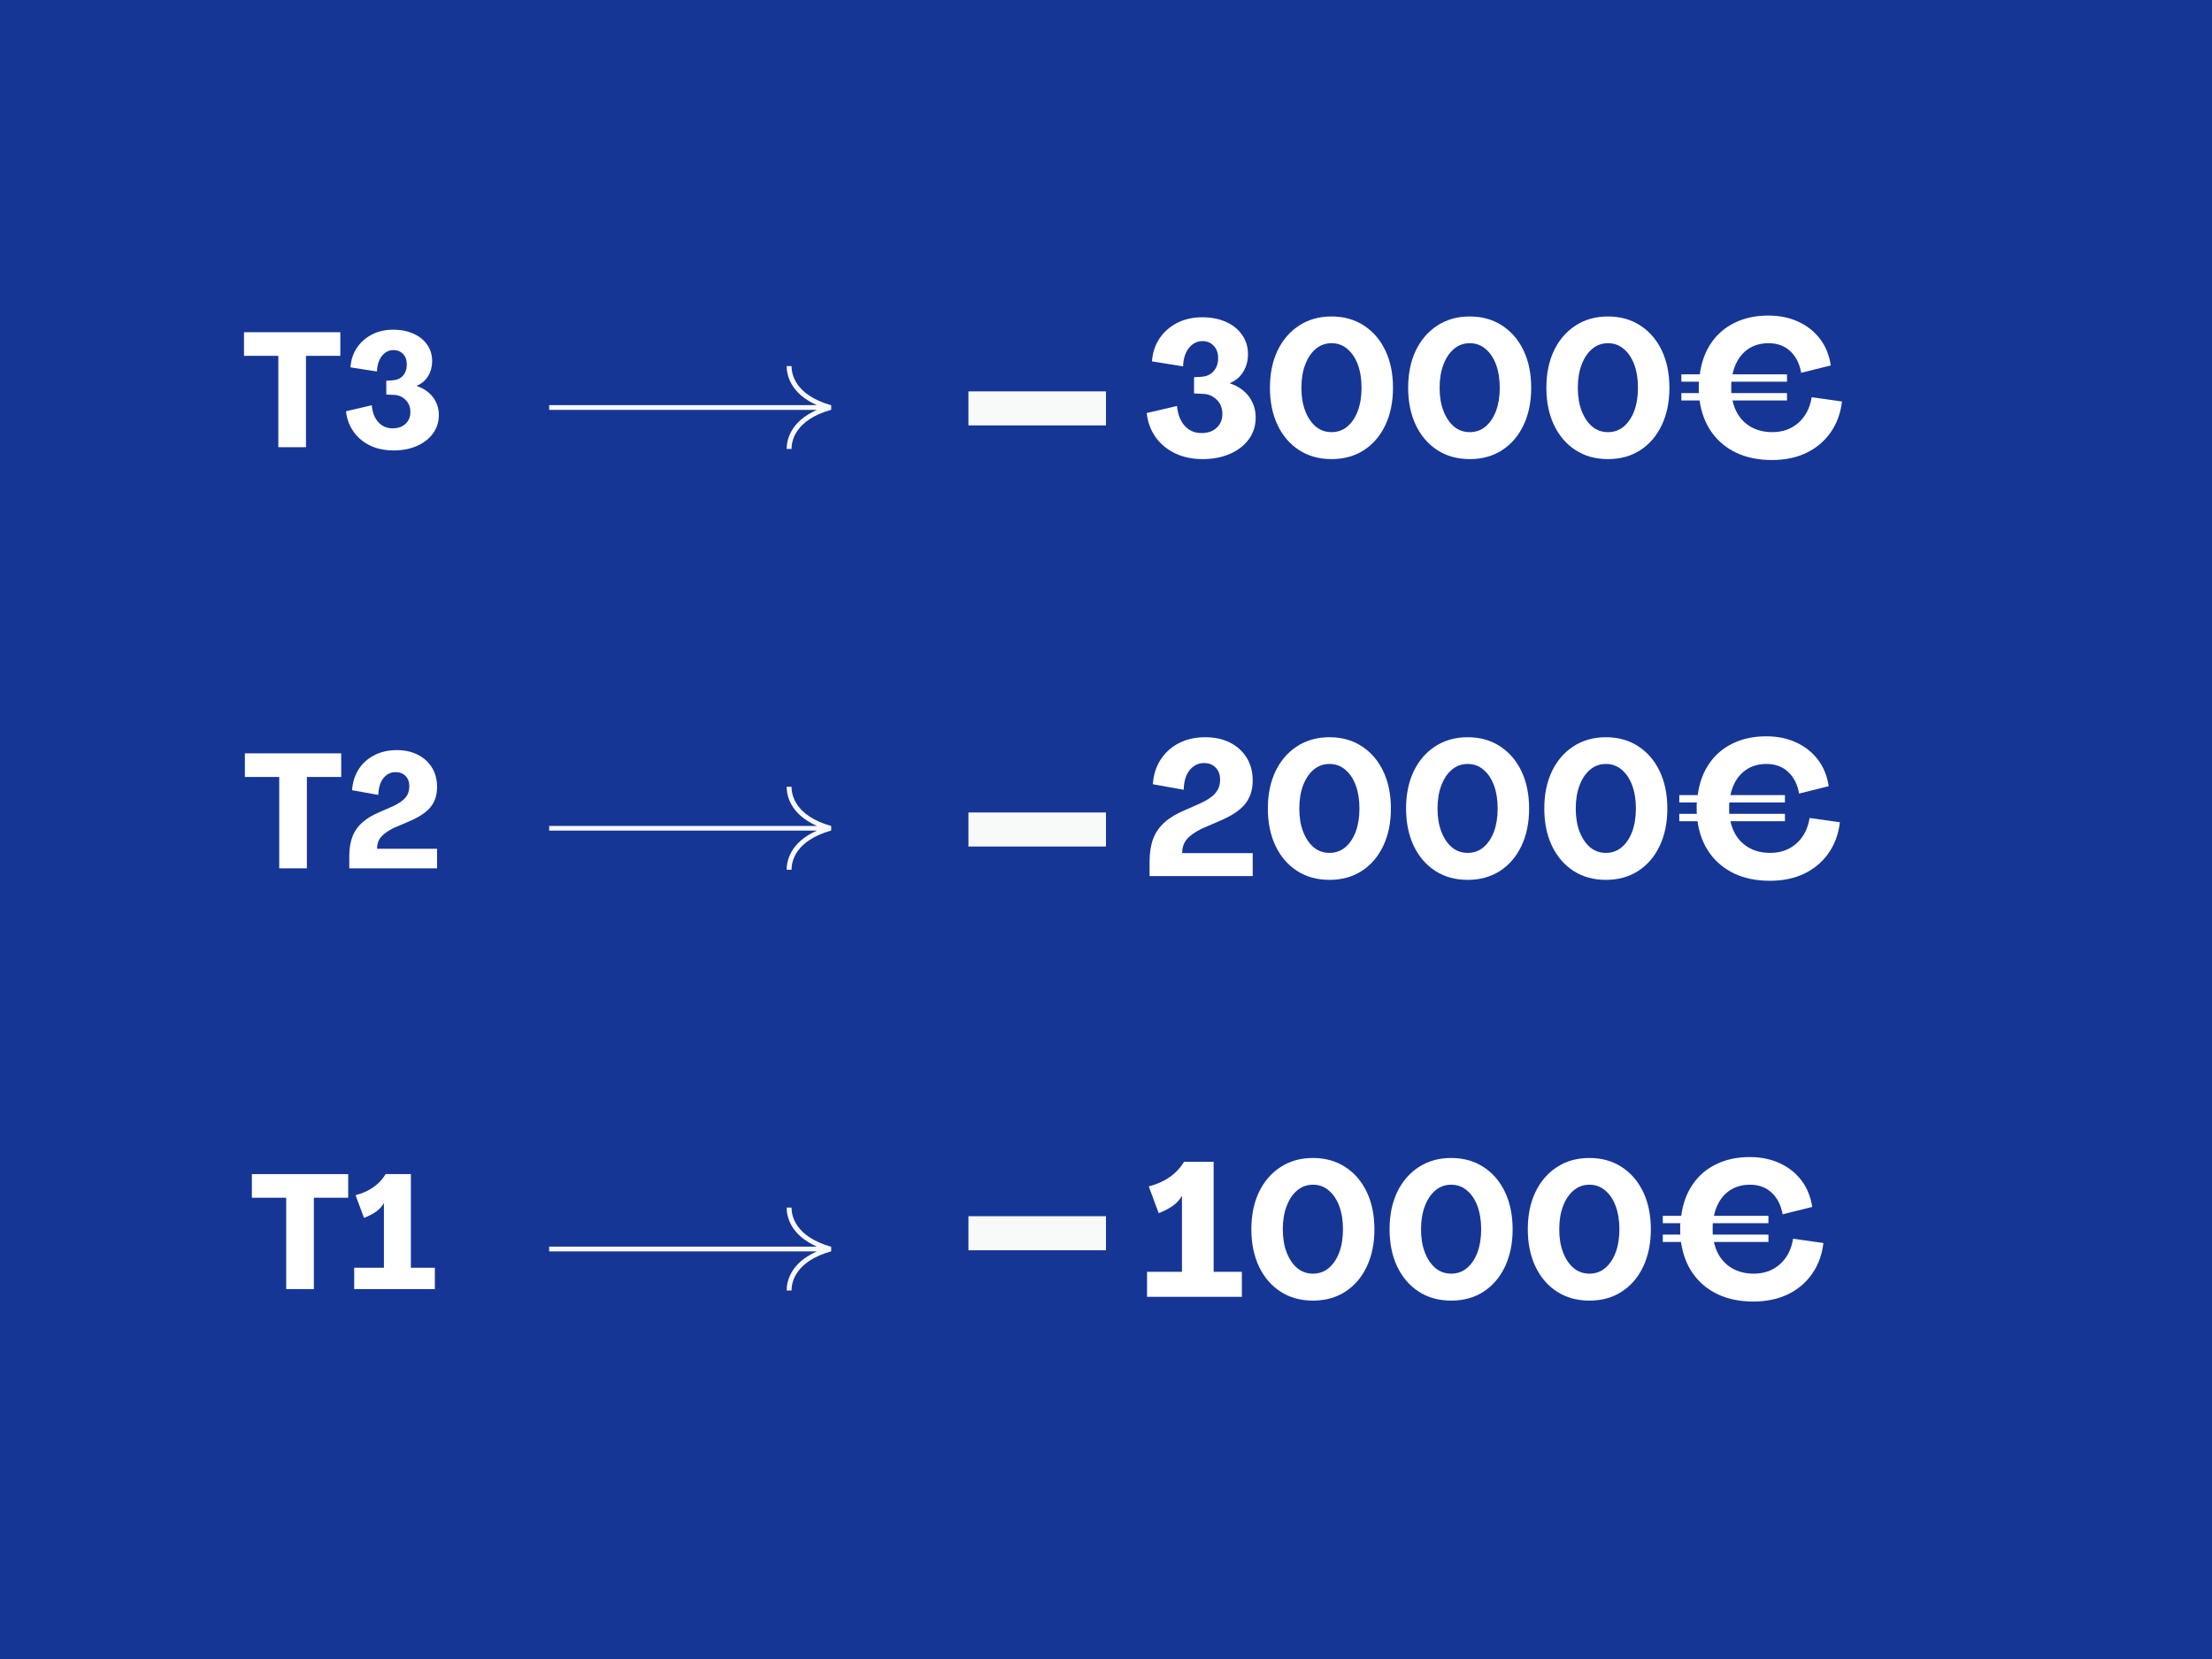 <svg xmlns="http://www.w3.org/2000/svg" xmlns:xlink="http://www.w3.org/1999/xlink" width="400" zoomAndPan="magnify" viewBox="0 0 300 225" height="300" preserveAspectRatio="xMidYMid meet" version="1.2"><defs><clipPath id="264a572f1a"><path d="M 131.344 53.078 L 150 53.078 L 150 57.695 L 131.344 57.695 Z M 131.344 53.078 "/></clipPath><clipPath id="0610d0a752"><path d="M 131.344 110.191 L 150 110.191 L 150 114.809 L 131.344 114.809 Z M 131.344 110.191 "/></clipPath><clipPath id="05e8ca438e"><path d="M 131.344 164.945 L 150 164.945 L 150 169.566 L 131.344 169.566 Z M 131.344 164.945 "/></clipPath><clipPath id="0d47186473"><path d="M 74.48 49.645 L 112.73 49.645 L 112.73 60.895 L 74.48 60.895 Z M 74.48 49.645 "/></clipPath><clipPath id="e29ddca9d1"><path d="M 74.48 106.707 L 112.73 106.707 L 112.73 117.957 L 74.48 117.957 Z M 74.48 106.707 "/></clipPath><clipPath id="23c52cefd8"><path d="M 74.48 163.773 L 112.73 163.773 L 112.73 175.023 L 74.48 175.023 Z M 74.48 163.773 "/></clipPath></defs><g id="f47f0f63b2"><rect x="0" width="300" y="0" height="225" style="fill:#ffffff;fill-opacity:1;stroke:none;"/><rect x="0" width="300" y="0" height="225" style="fill:#163696;fill-opacity:1;stroke:none;"/><g clip-rule="nonzero" clip-path="url(#264a572f1a)"><path style=" stroke:none;fill-rule:nonzero;fill:#f8f9f9;fill-opacity:1;" d="M 131.344 53.078 L 149.996 53.078 L 149.996 57.695 L 131.344 57.695 Z M 131.344 53.078 "/></g><g clip-rule="nonzero" clip-path="url(#0610d0a752)"><path style=" stroke:none;fill-rule:nonzero;fill:#f8f9f9;fill-opacity:1;" d="M 131.344 110.191 L 149.996 110.191 L 149.996 114.809 L 131.344 114.809 Z M 131.344 110.191 "/></g><g clip-rule="nonzero" clip-path="url(#05e8ca438e)"><path style=" stroke:none;fill-rule:nonzero;fill:#f8f9f9;fill-opacity:1;" d="M 131.344 164.945 L 149.996 164.945 L 149.996 169.566 L 131.344 169.566 Z M 131.344 164.945 "/></g><g clip-rule="nonzero" clip-path="url(#0d47186473)"><path style=" stroke:none;fill-rule:nonzero;fill:#f8f9f9;fill-opacity:1;" d="M 107.352 60.891 L 106.688 60.891 C 106.688 59.766 107.129 57.211 110.785 55.59 L 74.48 55.59 L 74.48 54.945 L 110.785 54.945 C 107.129 53.324 106.688 50.77 106.688 49.645 L 107.352 49.645 C 107.352 50.781 107.875 53.582 112.73 54.961 L 112.73 55.574 C 107.875 56.953 107.352 59.754 107.352 60.891 Z M 107.352 60.891 "/></g><g style="fill:#ffffff;fill-opacity:1;"><g transform="translate(32.764, 60.651)"><path style="stroke:none" d="M 4.984 0 L 4.984 -12.391 L 0.328 -12.391 L 0.328 -15.594 L 13.391 -15.594 L 13.391 -12.391 L 8.734 -12.391 L 8.734 0 Z M 4.984 0 "/></g></g><g style="fill:#ffffff;fill-opacity:1;"><g transform="translate(46.485, 60.651)"><path style="stroke:none" d="M 6.891 0.438 C 5.691 0.438 4.625 0.211 3.688 -0.234 C 2.758 -0.691 2.016 -1.32 1.453 -2.125 C 0.891 -2.926 0.551 -3.844 0.438 -4.875 L 3.938 -5.688 C 4.008 -4.758 4.297 -4.004 4.797 -3.422 C 5.305 -2.848 5.961 -2.562 6.766 -2.562 C 7.492 -2.562 8.078 -2.766 8.516 -3.172 C 8.953 -3.578 9.172 -4.109 9.172 -4.766 C 9.172 -5.453 8.945 -6.008 8.5 -6.438 C 8.062 -6.863 7.539 -7.082 6.938 -7.094 L 5.906 -7.141 L 5.906 -9.016 L 6.672 -9.062 C 7.316 -9.094 7.812 -9.301 8.156 -9.688 C 8.508 -10.082 8.688 -10.598 8.688 -11.234 C 8.688 -11.816 8.52 -12.285 8.188 -12.641 C 7.852 -12.992 7.422 -13.172 6.891 -13.172 C 6.254 -13.172 5.727 -12.906 5.312 -12.375 C 4.895 -11.844 4.672 -11.141 4.641 -10.266 L 1.047 -10.828 C 1.109 -11.805 1.391 -12.676 1.891 -13.438 C 2.398 -14.207 3.078 -14.816 3.922 -15.266 C 4.773 -15.711 5.754 -15.938 6.859 -15.938 C 7.891 -15.938 8.801 -15.754 9.594 -15.391 C 10.395 -15.035 11.016 -14.535 11.453 -13.891 C 11.898 -13.254 12.125 -12.516 12.125 -11.672 C 12.125 -10.922 11.941 -10.242 11.578 -9.641 C 11.211 -9.047 10.703 -8.613 10.047 -8.344 L 10.047 -8.297 C 10.992 -7.973 11.727 -7.461 12.25 -6.766 C 12.77 -6.066 13.031 -5.266 13.031 -4.359 C 13.031 -3.422 12.766 -2.586 12.234 -1.859 C 11.711 -1.141 10.988 -0.578 10.062 -0.172 C 9.145 0.234 8.086 0.438 6.891 0.438 Z M 6.891 0.438 "/></g></g><g style="fill:#ffffff;fill-opacity:1;"><g transform="translate(155.005, 61.749)"><path style="stroke:none" d="M 8.094 0.516 C 6.695 0.516 5.445 0.25 4.344 -0.281 C 3.25 -0.812 2.367 -1.547 1.703 -2.484 C 1.047 -3.43 0.648 -4.516 0.516 -5.734 L 4.625 -6.688 C 4.719 -5.594 5.055 -4.707 5.641 -4.031 C 6.234 -3.352 7.004 -3.016 7.953 -3.016 C 8.805 -3.016 9.488 -3.254 10 -3.734 C 10.52 -4.211 10.781 -4.836 10.781 -5.609 C 10.781 -6.41 10.516 -7.062 9.984 -7.562 C 9.461 -8.062 8.852 -8.316 8.156 -8.328 L 6.938 -8.391 L 6.938 -10.594 L 7.844 -10.641 C 8.594 -10.68 9.172 -10.93 9.578 -11.391 C 9.992 -11.859 10.203 -12.457 10.203 -13.188 C 10.203 -13.875 10.004 -14.426 9.609 -14.844 C 9.223 -15.27 8.719 -15.484 8.094 -15.484 C 7.344 -15.484 6.723 -15.172 6.234 -14.547 C 5.742 -13.922 5.484 -13.094 5.453 -12.062 L 1.234 -12.734 C 1.305 -13.879 1.633 -14.898 2.219 -15.797 C 2.812 -16.703 3.609 -17.414 4.609 -17.938 C 5.617 -18.457 6.766 -18.719 8.047 -18.719 C 9.266 -18.719 10.336 -18.508 11.266 -18.094 C 12.203 -17.676 12.93 -17.086 13.453 -16.328 C 13.984 -15.578 14.25 -14.703 14.25 -13.703 C 14.25 -12.828 14.035 -12.035 13.609 -11.328 C 13.18 -10.629 12.582 -10.117 11.812 -9.797 L 11.812 -9.75 C 12.926 -9.375 13.785 -8.773 14.391 -7.953 C 14.992 -7.129 15.297 -6.188 15.297 -5.125 C 15.297 -4.02 14.988 -3.039 14.375 -2.188 C 13.758 -1.344 12.91 -0.68 11.828 -0.203 C 10.742 0.273 9.5 0.516 8.094 0.516 Z M 8.094 0.516 "/></g></g><g style="fill:#ffffff;fill-opacity:1;"><g transform="translate(171.204, 61.749)"><path style="stroke:none" d="M 9.391 0.516 C 7.703 0.516 6.234 0.109 4.984 -0.703 C 3.734 -1.516 2.758 -2.648 2.062 -4.109 C 1.375 -5.566 1.031 -7.25 1.031 -9.156 C 1.031 -11.07 1.375 -12.754 2.062 -14.203 C 2.758 -15.648 3.734 -16.781 4.984 -17.594 C 6.234 -18.414 7.703 -18.828 9.391 -18.828 C 11.066 -18.828 12.531 -18.414 13.781 -17.594 C 15.031 -16.781 16 -15.648 16.688 -14.203 C 17.375 -12.754 17.719 -11.07 17.719 -9.156 C 17.719 -7.25 17.375 -5.566 16.688 -4.109 C 16 -2.648 15.031 -1.516 13.781 -0.703 C 12.531 0.109 11.066 0.516 9.391 0.516 Z M 9.391 -3.141 C 10.211 -3.141 10.926 -3.395 11.531 -3.906 C 12.145 -4.426 12.617 -5.133 12.953 -6.031 C 13.285 -6.926 13.453 -7.969 13.453 -9.156 C 13.453 -10.352 13.285 -11.398 12.953 -12.297 C 12.617 -13.203 12.145 -13.91 11.531 -14.422 C 10.926 -14.941 10.211 -15.203 9.391 -15.203 C 8.566 -15.203 7.848 -14.941 7.234 -14.422 C 6.629 -13.91 6.156 -13.203 5.812 -12.297 C 5.469 -11.398 5.297 -10.352 5.297 -9.156 C 5.297 -7.969 5.469 -6.926 5.812 -6.031 C 6.156 -5.133 6.629 -4.426 7.234 -3.906 C 7.848 -3.395 8.566 -3.141 9.391 -3.141 Z M 9.391 -3.141 "/></g></g><g style="fill:#ffffff;fill-opacity:1;"><g transform="translate(189.949, 61.749)"><path style="stroke:none" d="M 9.391 0.516 C 7.703 0.516 6.234 0.109 4.984 -0.703 C 3.734 -1.516 2.758 -2.648 2.062 -4.109 C 1.375 -5.566 1.031 -7.25 1.031 -9.156 C 1.031 -11.07 1.375 -12.754 2.062 -14.203 C 2.758 -15.648 3.734 -16.781 4.984 -17.594 C 6.234 -18.414 7.703 -18.828 9.391 -18.828 C 11.066 -18.828 12.531 -18.414 13.781 -17.594 C 15.031 -16.781 16 -15.648 16.688 -14.203 C 17.375 -12.754 17.719 -11.07 17.719 -9.156 C 17.719 -7.25 17.375 -5.566 16.688 -4.109 C 16 -2.648 15.031 -1.516 13.781 -0.703 C 12.531 0.109 11.066 0.516 9.391 0.516 Z M 9.391 -3.141 C 10.211 -3.141 10.926 -3.395 11.531 -3.906 C 12.145 -4.426 12.617 -5.133 12.953 -6.031 C 13.285 -6.926 13.453 -7.969 13.453 -9.156 C 13.453 -10.352 13.285 -11.398 12.953 -12.297 C 12.617 -13.203 12.145 -13.91 11.531 -14.422 C 10.926 -14.941 10.211 -15.203 9.391 -15.203 C 8.566 -15.203 7.848 -14.941 7.234 -14.422 C 6.629 -13.91 6.156 -13.203 5.812 -12.297 C 5.469 -11.398 5.297 -10.352 5.297 -9.156 C 5.297 -7.969 5.469 -6.926 5.812 -6.031 C 6.156 -5.133 6.629 -4.426 7.234 -3.906 C 7.848 -3.395 8.566 -3.141 9.391 -3.141 Z M 9.391 -3.141 "/></g></g><g style="fill:#ffffff;fill-opacity:1;"><g transform="translate(208.694, 61.749)"><path style="stroke:none" d="M 9.391 0.516 C 7.703 0.516 6.234 0.109 4.984 -0.703 C 3.734 -1.516 2.758 -2.648 2.062 -4.109 C 1.375 -5.566 1.031 -7.25 1.031 -9.156 C 1.031 -11.07 1.375 -12.754 2.062 -14.203 C 2.758 -15.648 3.734 -16.781 4.984 -17.594 C 6.234 -18.414 7.703 -18.828 9.391 -18.828 C 11.066 -18.828 12.531 -18.414 13.781 -17.594 C 15.031 -16.781 16 -15.648 16.688 -14.203 C 17.375 -12.754 17.719 -11.07 17.719 -9.156 C 17.719 -7.25 17.375 -5.566 16.688 -4.109 C 16 -2.648 15.031 -1.516 13.781 -0.703 C 12.531 0.109 11.066 0.516 9.391 0.516 Z M 9.391 -3.141 C 10.211 -3.141 10.926 -3.395 11.531 -3.906 C 12.145 -4.426 12.617 -5.133 12.953 -6.031 C 13.285 -6.926 13.453 -7.969 13.453 -9.156 C 13.453 -10.352 13.285 -11.398 12.953 -12.297 C 12.617 -13.203 12.145 -13.91 11.531 -14.422 C 10.926 -14.941 10.211 -15.203 9.391 -15.203 C 8.566 -15.203 7.848 -14.941 7.234 -14.422 C 6.629 -13.91 6.156 -13.203 5.812 -12.297 C 5.469 -11.398 5.297 -10.352 5.297 -9.156 C 5.297 -7.969 5.469 -6.926 5.812 -6.031 C 6.156 -5.133 6.629 -4.426 7.234 -3.906 C 7.848 -3.395 8.566 -3.141 9.391 -3.141 Z M 9.391 -3.141 "/></g></g><g style="fill:#ffffff;fill-opacity:1;"><g transform="translate(227.44, 61.749)"><path style="stroke:none" d="M 18.266 -7.875 L 22.375 -7.297 C 22.188 -5.691 21.672 -4.289 20.828 -3.094 C 19.992 -1.906 18.898 -0.984 17.547 -0.328 C 16.191 0.316 14.641 0.641 12.891 0.641 C 11.066 0.641 9.461 0.316 8.078 -0.328 C 6.691 -0.984 5.566 -1.914 4.703 -3.125 C 3.848 -4.332 3.301 -5.77 3.062 -7.438 L 0.594 -7.438 L 0.594 -8.438 L 2.984 -8.438 C 2.961 -8.551 2.953 -8.664 2.953 -8.781 C 2.953 -8.906 2.953 -9.031 2.953 -9.156 C 2.953 -9.289 2.953 -9.43 2.953 -9.578 C 2.953 -9.723 2.961 -9.859 2.984 -9.984 L 0.594 -9.984 L 0.594 -10.984 L 3.094 -10.984 C 3.312 -12.629 3.828 -14.047 4.641 -15.234 C 5.453 -16.43 6.52 -17.348 7.844 -17.984 C 9.164 -18.629 10.68 -18.953 12.391 -18.953 C 13.898 -18.953 15.25 -18.676 16.438 -18.125 C 17.633 -17.582 18.617 -16.805 19.391 -15.797 C 20.16 -14.785 20.648 -13.582 20.859 -12.188 L 16.844 -11.188 C 16.625 -12.426 16.129 -13.406 15.359 -14.125 C 14.586 -14.844 13.609 -15.203 12.422 -15.203 C 11.141 -15.203 10.07 -14.828 9.219 -14.078 C 8.375 -13.336 7.812 -12.305 7.531 -10.984 L 14.922 -10.984 L 14.922 -9.984 L 7.375 -9.984 C 7.363 -9.859 7.359 -9.723 7.359 -9.578 C 7.359 -9.43 7.359 -9.289 7.359 -9.156 C 7.359 -9.031 7.359 -8.906 7.359 -8.781 C 7.367 -8.664 7.375 -8.551 7.375 -8.438 L 14.922 -8.438 L 14.922 -7.438 L 7.531 -7.438 C 7.82 -6.094 8.441 -5.039 9.391 -4.281 C 10.348 -3.52 11.531 -3.141 12.938 -3.141 C 14.344 -3.141 15.523 -3.566 16.484 -4.422 C 17.441 -5.273 18.035 -6.426 18.266 -7.875 Z M 18.266 -7.875 "/></g></g><g style="fill:#ffffff;fill-opacity:1;"><g transform="translate(32.885, 117.765)"><path style="stroke:none" d="M 4.984 0 L 4.984 -12.391 L 0.328 -12.391 L 0.328 -15.594 L 13.391 -15.594 L 13.391 -12.391 L 8.734 -12.391 L 8.734 0 Z M 4.984 0 "/></g></g><g style="fill:#ffffff;fill-opacity:1;"><g transform="translate(46.606, 117.765)"><path style="stroke:none" d="M 0.766 0 L 0.766 -1.734 C 0.773 -2.734 0.922 -3.598 1.203 -4.328 C 1.484 -5.055 1.926 -5.688 2.531 -6.219 C 3.133 -6.758 3.926 -7.234 4.906 -7.641 L 6.656 -8.406 C 7.469 -8.781 8.047 -9.176 8.391 -9.594 C 8.734 -10.008 8.906 -10.52 8.906 -11.125 C 8.906 -11.719 8.734 -12.188 8.391 -12.531 C 8.047 -12.875 7.598 -13.047 7.047 -13.047 C 6.398 -13.047 5.852 -12.781 5.406 -12.25 C 4.969 -11.719 4.734 -10.953 4.703 -9.953 L 1.141 -10.594 C 1.223 -11.688 1.523 -12.641 2.047 -13.453 C 2.578 -14.266 3.285 -14.895 4.172 -15.344 C 5.055 -15.801 6.062 -16.031 7.188 -16.031 C 8.289 -16.031 9.25 -15.82 10.062 -15.406 C 10.883 -14.988 11.523 -14.406 11.984 -13.656 C 12.441 -12.914 12.672 -12.039 12.672 -11.031 C 12.672 -9.938 12.375 -9.023 11.781 -8.297 C 11.195 -7.578 10.211 -6.926 8.828 -6.344 L 6.781 -5.469 C 5.969 -5.062 5.391 -4.645 5.047 -4.219 C 4.703 -3.801 4.531 -3.281 4.531 -2.656 L 12.672 -2.656 L 12.672 0 Z M 0.766 0 "/></g></g><g style="fill:#ffffff;fill-opacity:1;"><g transform="translate(155.005, 118.814)"><path style="stroke:none" d="M 0.906 0 L 0.906 -2.031 C 0.914 -3.219 1.082 -4.238 1.406 -5.094 C 1.738 -5.945 2.258 -6.688 2.969 -7.312 C 3.676 -7.938 4.609 -8.488 5.766 -8.969 L 7.812 -9.875 C 8.781 -10.32 9.461 -10.789 9.859 -11.281 C 10.266 -11.77 10.469 -12.363 10.469 -13.062 C 10.469 -13.77 10.266 -14.32 9.859 -14.719 C 9.461 -15.125 8.938 -15.328 8.281 -15.328 C 7.531 -15.328 6.891 -15.016 6.359 -14.391 C 5.836 -13.766 5.562 -12.867 5.531 -11.703 L 1.344 -12.453 C 1.438 -13.734 1.789 -14.848 2.406 -15.797 C 3.031 -16.754 3.859 -17.5 4.891 -18.031 C 5.93 -18.562 7.113 -18.828 8.438 -18.828 C 9.738 -18.828 10.867 -18.582 11.828 -18.094 C 12.785 -17.602 13.535 -16.922 14.078 -16.047 C 14.617 -15.172 14.891 -14.145 14.891 -12.969 C 14.891 -11.676 14.539 -10.602 13.844 -9.75 C 13.156 -8.906 11.992 -8.141 10.359 -7.453 L 7.969 -6.422 C 7.008 -5.941 6.328 -5.453 5.922 -4.953 C 5.523 -4.461 5.328 -3.848 5.328 -3.109 L 14.891 -3.109 L 14.891 0 Z M 0.906 0 "/></g></g><g style="fill:#ffffff;fill-opacity:1;"><g transform="translate(170.921, 118.814)"><path style="stroke:none" d="M 9.391 0.516 C 7.703 0.516 6.234 0.109 4.984 -0.703 C 3.734 -1.516 2.758 -2.648 2.062 -4.109 C 1.375 -5.566 1.031 -7.25 1.031 -9.156 C 1.031 -11.07 1.375 -12.754 2.062 -14.203 C 2.758 -15.648 3.734 -16.781 4.984 -17.594 C 6.234 -18.414 7.703 -18.828 9.391 -18.828 C 11.066 -18.828 12.531 -18.414 13.781 -17.594 C 15.031 -16.781 16 -15.648 16.688 -14.203 C 17.375 -12.754 17.719 -11.07 17.719 -9.156 C 17.719 -7.25 17.375 -5.566 16.688 -4.109 C 16 -2.648 15.031 -1.516 13.781 -0.703 C 12.531 0.109 11.066 0.516 9.391 0.516 Z M 9.391 -3.141 C 10.211 -3.141 10.926 -3.395 11.531 -3.906 C 12.145 -4.426 12.617 -5.133 12.953 -6.031 C 13.285 -6.926 13.453 -7.969 13.453 -9.156 C 13.453 -10.352 13.285 -11.398 12.953 -12.297 C 12.617 -13.203 12.145 -13.91 11.531 -14.422 C 10.926 -14.941 10.211 -15.203 9.391 -15.203 C 8.566 -15.203 7.848 -14.941 7.234 -14.422 C 6.629 -13.91 6.156 -13.203 5.812 -12.297 C 5.469 -11.398 5.297 -10.352 5.297 -9.156 C 5.297 -7.969 5.469 -6.926 5.812 -6.031 C 6.156 -5.133 6.629 -4.426 7.234 -3.906 C 7.848 -3.395 8.566 -3.141 9.391 -3.141 Z M 9.391 -3.141 "/></g></g><g style="fill:#ffffff;fill-opacity:1;"><g transform="translate(189.666, 118.814)"><path style="stroke:none" d="M 9.391 0.516 C 7.703 0.516 6.234 0.109 4.984 -0.703 C 3.734 -1.516 2.758 -2.648 2.062 -4.109 C 1.375 -5.566 1.031 -7.25 1.031 -9.156 C 1.031 -11.07 1.375 -12.754 2.062 -14.203 C 2.758 -15.648 3.734 -16.781 4.984 -17.594 C 6.234 -18.414 7.703 -18.828 9.391 -18.828 C 11.066 -18.828 12.531 -18.414 13.781 -17.594 C 15.031 -16.781 16 -15.648 16.688 -14.203 C 17.375 -12.754 17.719 -11.07 17.719 -9.156 C 17.719 -7.25 17.375 -5.566 16.688 -4.109 C 16 -2.648 15.031 -1.516 13.781 -0.703 C 12.531 0.109 11.066 0.516 9.391 0.516 Z M 9.391 -3.141 C 10.211 -3.141 10.926 -3.395 11.531 -3.906 C 12.145 -4.426 12.617 -5.133 12.953 -6.031 C 13.285 -6.926 13.453 -7.969 13.453 -9.156 C 13.453 -10.352 13.285 -11.398 12.953 -12.297 C 12.617 -13.203 12.145 -13.91 11.531 -14.422 C 10.926 -14.941 10.211 -15.203 9.391 -15.203 C 8.566 -15.203 7.848 -14.941 7.234 -14.422 C 6.629 -13.91 6.156 -13.203 5.812 -12.297 C 5.469 -11.398 5.297 -10.352 5.297 -9.156 C 5.297 -7.969 5.469 -6.926 5.812 -6.031 C 6.156 -5.133 6.629 -4.426 7.234 -3.906 C 7.848 -3.395 8.566 -3.141 9.391 -3.141 Z M 9.391 -3.141 "/></g></g><g style="fill:#ffffff;fill-opacity:1;"><g transform="translate(208.412, 118.814)"><path style="stroke:none" d="M 9.391 0.516 C 7.703 0.516 6.234 0.109 4.984 -0.703 C 3.734 -1.516 2.758 -2.648 2.062 -4.109 C 1.375 -5.566 1.031 -7.25 1.031 -9.156 C 1.031 -11.07 1.375 -12.754 2.062 -14.203 C 2.758 -15.648 3.734 -16.781 4.984 -17.594 C 6.234 -18.414 7.703 -18.828 9.391 -18.828 C 11.066 -18.828 12.531 -18.414 13.781 -17.594 C 15.031 -16.781 16 -15.648 16.688 -14.203 C 17.375 -12.754 17.719 -11.07 17.719 -9.156 C 17.719 -7.25 17.375 -5.566 16.688 -4.109 C 16 -2.648 15.031 -1.516 13.781 -0.703 C 12.531 0.109 11.066 0.516 9.391 0.516 Z M 9.391 -3.141 C 10.211 -3.141 10.926 -3.395 11.531 -3.906 C 12.145 -4.426 12.617 -5.133 12.953 -6.031 C 13.285 -6.926 13.453 -7.969 13.453 -9.156 C 13.453 -10.352 13.285 -11.398 12.953 -12.297 C 12.617 -13.203 12.145 -13.91 11.531 -14.422 C 10.926 -14.941 10.211 -15.203 9.391 -15.203 C 8.566 -15.203 7.848 -14.941 7.234 -14.422 C 6.629 -13.91 6.156 -13.203 5.812 -12.297 C 5.469 -11.398 5.297 -10.352 5.297 -9.156 C 5.297 -7.969 5.469 -6.926 5.812 -6.031 C 6.156 -5.133 6.629 -4.426 7.234 -3.906 C 7.848 -3.395 8.566 -3.141 9.391 -3.141 Z M 9.391 -3.141 "/></g></g><g style="fill:#ffffff;fill-opacity:1;"><g transform="translate(227.157, 118.814)"><path style="stroke:none" d="M 18.266 -7.875 L 22.375 -7.297 C 22.188 -5.691 21.672 -4.289 20.828 -3.094 C 19.992 -1.906 18.898 -0.984 17.547 -0.328 C 16.191 0.316 14.641 0.641 12.891 0.641 C 11.066 0.641 9.461 0.316 8.078 -0.328 C 6.691 -0.984 5.566 -1.914 4.703 -3.125 C 3.848 -4.332 3.301 -5.77 3.062 -7.438 L 0.594 -7.438 L 0.594 -8.438 L 2.984 -8.438 C 2.961 -8.551 2.953 -8.664 2.953 -8.781 C 2.953 -8.906 2.953 -9.031 2.953 -9.156 C 2.953 -9.289 2.953 -9.43 2.953 -9.578 C 2.953 -9.723 2.961 -9.859 2.984 -9.984 L 0.594 -9.984 L 0.594 -10.984 L 3.094 -10.984 C 3.312 -12.629 3.828 -14.047 4.641 -15.234 C 5.453 -16.43 6.52 -17.348 7.844 -17.984 C 9.164 -18.629 10.68 -18.953 12.391 -18.953 C 13.898 -18.953 15.25 -18.676 16.438 -18.125 C 17.633 -17.582 18.617 -16.805 19.391 -15.797 C 20.16 -14.785 20.648 -13.582 20.859 -12.188 L 16.844 -11.188 C 16.625 -12.426 16.129 -13.406 15.359 -14.125 C 14.586 -14.844 13.609 -15.203 12.422 -15.203 C 11.141 -15.203 10.07 -14.828 9.219 -14.078 C 8.375 -13.336 7.812 -12.305 7.531 -10.984 L 14.922 -10.984 L 14.922 -9.984 L 7.375 -9.984 C 7.363 -9.859 7.359 -9.723 7.359 -9.578 C 7.359 -9.43 7.359 -9.289 7.359 -9.156 C 7.359 -9.031 7.359 -8.906 7.359 -8.781 C 7.367 -8.664 7.375 -8.551 7.375 -8.438 L 14.922 -8.438 L 14.922 -7.438 L 7.531 -7.438 C 7.82 -6.094 8.441 -5.039 9.391 -4.281 C 10.348 -3.52 11.531 -3.141 12.938 -3.141 C 14.344 -3.141 15.523 -3.566 16.484 -4.422 C 17.441 -5.273 18.035 -6.426 18.266 -7.875 Z M 18.266 -7.875 "/></g></g><g style="fill:#ffffff;fill-opacity:1;"><g transform="translate(33.833, 174.83)"><path style="stroke:none" d="M 4.984 0 L 4.984 -12.391 L 0.328 -12.391 L 0.328 -15.594 L 13.391 -15.594 L 13.391 -12.391 L 8.734 -12.391 L 8.734 0 Z M 4.984 0 "/></g></g><g style="fill:#ffffff;fill-opacity:1;"><g transform="translate(47.554, 174.83)"><path style="stroke:none" d="M 0.484 0 L 0.484 -2.891 L 4.516 -2.891 L 4.516 -11.625 L 4.484 -11.625 C 4.223 -11.176 3.863 -10.789 3.406 -10.469 C 2.945 -10.156 2.414 -9.883 1.812 -9.656 L 0.672 -12.734 C 2.547 -13.234 3.906 -14.188 4.75 -15.594 L 8.172 -15.594 L 8.172 -2.891 L 11.422 -2.891 L 11.422 0 Z M 0.484 0 "/></g></g><g style="fill:#ffffff;fill-opacity:1;"><g transform="translate(155.005, 175.878)"><path style="stroke:none" d="M 0.562 0 L 0.562 -3.391 L 5.297 -3.391 L 5.297 -13.656 L 5.266 -13.656 C 4.961 -13.125 4.539 -12.672 4 -12.297 C 3.457 -11.93 2.836 -11.613 2.141 -11.344 L 0.797 -14.969 C 2.992 -15.551 4.586 -16.664 5.578 -18.312 L 9.594 -18.312 L 9.594 -3.391 L 13.422 -3.391 L 13.422 0 Z M 0.562 0 "/></g></g><g style="fill:#ffffff;fill-opacity:1;"><g transform="translate(168.684, 175.878)"><path style="stroke:none" d="M 9.391 0.516 C 7.703 0.516 6.234 0.109 4.984 -0.703 C 3.734 -1.516 2.758 -2.648 2.062 -4.109 C 1.375 -5.566 1.031 -7.25 1.031 -9.156 C 1.031 -11.07 1.375 -12.754 2.062 -14.203 C 2.758 -15.648 3.734 -16.781 4.984 -17.594 C 6.234 -18.414 7.703 -18.828 9.391 -18.828 C 11.066 -18.828 12.531 -18.414 13.781 -17.594 C 15.031 -16.781 16 -15.648 16.688 -14.203 C 17.375 -12.754 17.719 -11.07 17.719 -9.156 C 17.719 -7.25 17.375 -5.566 16.688 -4.109 C 16 -2.648 15.031 -1.516 13.781 -0.703 C 12.531 0.109 11.066 0.516 9.391 0.516 Z M 9.391 -3.141 C 10.211 -3.141 10.926 -3.395 11.531 -3.906 C 12.145 -4.426 12.617 -5.133 12.953 -6.031 C 13.285 -6.926 13.453 -7.969 13.453 -9.156 C 13.453 -10.352 13.285 -11.398 12.953 -12.297 C 12.617 -13.203 12.145 -13.91 11.531 -14.422 C 10.926 -14.941 10.211 -15.203 9.391 -15.203 C 8.566 -15.203 7.848 -14.941 7.234 -14.422 C 6.629 -13.91 6.156 -13.203 5.812 -12.297 C 5.469 -11.398 5.297 -10.352 5.297 -9.156 C 5.297 -7.969 5.469 -6.926 5.812 -6.031 C 6.156 -5.133 6.629 -4.426 7.234 -3.906 C 7.848 -3.395 8.566 -3.141 9.391 -3.141 Z M 9.391 -3.141 "/></g></g><g style="fill:#ffffff;fill-opacity:1;"><g transform="translate(187.429, 175.878)"><path style="stroke:none" d="M 9.391 0.516 C 7.703 0.516 6.234 0.109 4.984 -0.703 C 3.734 -1.516 2.758 -2.648 2.062 -4.109 C 1.375 -5.566 1.031 -7.25 1.031 -9.156 C 1.031 -11.07 1.375 -12.754 2.062 -14.203 C 2.758 -15.648 3.734 -16.781 4.984 -17.594 C 6.234 -18.414 7.703 -18.828 9.391 -18.828 C 11.066 -18.828 12.531 -18.414 13.781 -17.594 C 15.031 -16.781 16 -15.648 16.688 -14.203 C 17.375 -12.754 17.719 -11.07 17.719 -9.156 C 17.719 -7.25 17.375 -5.566 16.688 -4.109 C 16 -2.648 15.031 -1.516 13.781 -0.703 C 12.531 0.109 11.066 0.516 9.391 0.516 Z M 9.391 -3.141 C 10.211 -3.141 10.926 -3.395 11.531 -3.906 C 12.145 -4.426 12.617 -5.133 12.953 -6.031 C 13.285 -6.926 13.453 -7.969 13.453 -9.156 C 13.453 -10.352 13.285 -11.398 12.953 -12.297 C 12.617 -13.203 12.145 -13.91 11.531 -14.422 C 10.926 -14.941 10.211 -15.203 9.391 -15.203 C 8.566 -15.203 7.848 -14.941 7.234 -14.422 C 6.629 -13.91 6.156 -13.203 5.812 -12.297 C 5.469 -11.398 5.297 -10.352 5.297 -9.156 C 5.297 -7.969 5.469 -6.926 5.812 -6.031 C 6.156 -5.133 6.629 -4.426 7.234 -3.906 C 7.848 -3.395 8.566 -3.141 9.391 -3.141 Z M 9.391 -3.141 "/></g></g><g style="fill:#ffffff;fill-opacity:1;"><g transform="translate(206.175, 175.878)"><path style="stroke:none" d="M 9.391 0.516 C 7.703 0.516 6.234 0.109 4.984 -0.703 C 3.734 -1.516 2.758 -2.648 2.062 -4.109 C 1.375 -5.566 1.031 -7.25 1.031 -9.156 C 1.031 -11.07 1.375 -12.754 2.062 -14.203 C 2.758 -15.648 3.734 -16.781 4.984 -17.594 C 6.234 -18.414 7.703 -18.828 9.391 -18.828 C 11.066 -18.828 12.531 -18.414 13.781 -17.594 C 15.031 -16.781 16 -15.648 16.688 -14.203 C 17.375 -12.754 17.719 -11.07 17.719 -9.156 C 17.719 -7.25 17.375 -5.566 16.688 -4.109 C 16 -2.648 15.031 -1.516 13.781 -0.703 C 12.531 0.109 11.066 0.516 9.391 0.516 Z M 9.391 -3.141 C 10.211 -3.141 10.926 -3.395 11.531 -3.906 C 12.145 -4.426 12.617 -5.133 12.953 -6.031 C 13.285 -6.926 13.453 -7.969 13.453 -9.156 C 13.453 -10.352 13.285 -11.398 12.953 -12.297 C 12.617 -13.203 12.145 -13.91 11.531 -14.422 C 10.926 -14.941 10.211 -15.203 9.391 -15.203 C 8.566 -15.203 7.848 -14.941 7.234 -14.422 C 6.629 -13.91 6.156 -13.203 5.812 -12.297 C 5.469 -11.398 5.297 -10.352 5.297 -9.156 C 5.297 -7.969 5.469 -6.926 5.812 -6.031 C 6.156 -5.133 6.629 -4.426 7.234 -3.906 C 7.848 -3.395 8.566 -3.141 9.391 -3.141 Z M 9.391 -3.141 "/></g></g><g style="fill:#ffffff;fill-opacity:1;"><g transform="translate(224.92, 175.878)"><path style="stroke:none" d="M 18.266 -7.875 L 22.375 -7.297 C 22.188 -5.691 21.672 -4.289 20.828 -3.094 C 19.992 -1.906 18.898 -0.984 17.547 -0.328 C 16.191 0.316 14.641 0.641 12.891 0.641 C 11.066 0.641 9.461 0.316 8.078 -0.328 C 6.691 -0.984 5.566 -1.914 4.703 -3.125 C 3.848 -4.332 3.301 -5.77 3.062 -7.438 L 0.594 -7.438 L 0.594 -8.438 L 2.984 -8.438 C 2.961 -8.551 2.953 -8.664 2.953 -8.781 C 2.953 -8.906 2.953 -9.031 2.953 -9.156 C 2.953 -9.289 2.953 -9.43 2.953 -9.578 C 2.953 -9.723 2.961 -9.859 2.984 -9.984 L 0.594 -9.984 L 0.594 -10.984 L 3.094 -10.984 C 3.312 -12.629 3.828 -14.047 4.641 -15.234 C 5.453 -16.43 6.52 -17.348 7.844 -17.984 C 9.164 -18.629 10.68 -18.953 12.391 -18.953 C 13.898 -18.953 15.25 -18.676 16.438 -18.125 C 17.633 -17.582 18.617 -16.805 19.391 -15.797 C 20.16 -14.785 20.648 -13.582 20.859 -12.188 L 16.844 -11.188 C 16.625 -12.426 16.129 -13.406 15.359 -14.125 C 14.586 -14.844 13.609 -15.203 12.422 -15.203 C 11.141 -15.203 10.07 -14.828 9.219 -14.078 C 8.375 -13.336 7.812 -12.305 7.531 -10.984 L 14.922 -10.984 L 14.922 -9.984 L 7.375 -9.984 C 7.363 -9.859 7.359 -9.723 7.359 -9.578 C 7.359 -9.43 7.359 -9.289 7.359 -9.156 C 7.359 -9.031 7.359 -8.906 7.359 -8.781 C 7.367 -8.664 7.375 -8.551 7.375 -8.438 L 14.922 -8.438 L 14.922 -7.438 L 7.531 -7.438 C 7.82 -6.094 8.441 -5.039 9.391 -4.281 C 10.348 -3.52 11.531 -3.141 12.938 -3.141 C 14.344 -3.141 15.523 -3.566 16.484 -4.422 C 17.441 -5.273 18.035 -6.426 18.266 -7.875 Z M 18.266 -7.875 "/></g></g><g clip-rule="nonzero" clip-path="url(#e29ddca9d1)"><path style=" stroke:none;fill-rule:nonzero;fill:#f8f9f9;fill-opacity:1;" d="M 107.352 117.957 L 106.688 117.957 C 106.688 116.832 107.129 114.277 110.785 112.652 L 74.48 112.652 L 74.48 112.012 L 110.785 112.012 C 107.129 110.387 106.688 107.832 106.688 106.707 L 107.352 106.707 C 107.352 107.848 107.875 110.648 112.73 112.023 L 112.73 112.641 C 107.875 114.016 107.352 116.816 107.352 117.957 Z M 107.352 117.957 "/></g><g clip-rule="nonzero" clip-path="url(#23c52cefd8)"><path style=" stroke:none;fill-rule:nonzero;fill:#f8f9f9;fill-opacity:1;" d="M 107.352 175.023 L 106.688 175.023 C 106.688 173.898 107.129 171.34 110.785 169.719 L 74.48 169.719 L 74.48 169.074 L 110.785 169.074 C 107.129 167.453 106.688 164.898 106.688 163.773 L 107.352 163.773 C 107.352 164.914 107.875 167.711 112.73 169.09 L 112.73 169.707 C 107.875 171.082 107.352 173.883 107.352 175.023 Z M 107.352 175.023 "/></g></g></svg>